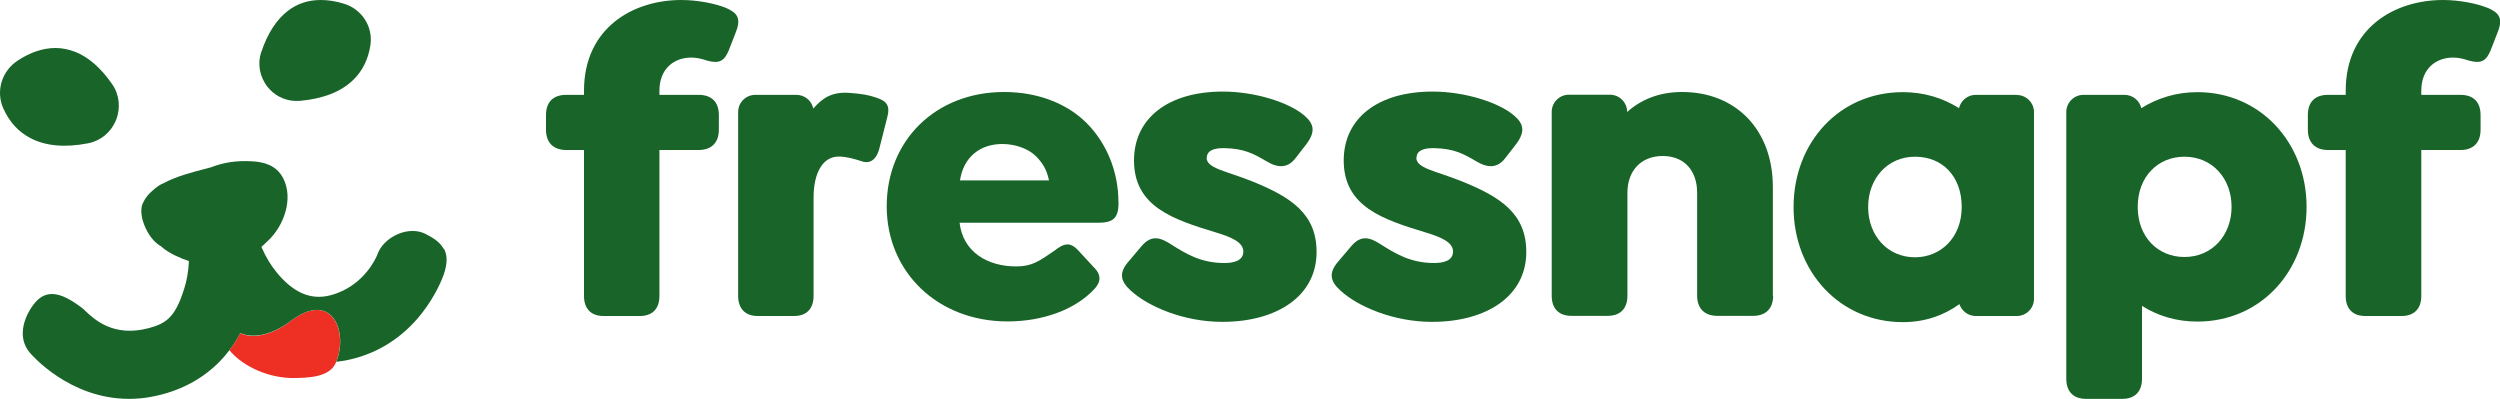 <svg fill="#196428" xmlns="http://www.w3.org/2000/svg" viewBox="0 0 175 27.92"><path d="M51.54,2.17c.37-.98-.03-1.31-.73-1.62-.76-.31-1.99-.55-3.12-.55-3.39,0-6.81,1.96-6.81,6.35v.29h-1.25c-.89,0-1.41.49-1.41,1.41v1.04c0,.89.52,1.41,1.41,1.41h1.25v10.22c0,.89.49,1.4,1.37,1.4h2.54c.89,0,1.37-.52,1.37-1.4v-10.22h2.75c.89,0,1.41-.52,1.41-1.41v-1.04c0-.92-.52-1.41-1.41-1.41h-2.75v-.29c0-1.56,1.04-2.32,2.23-2.32.37,0,.76.09,1.1.21.86.24,1.22.03,1.53-.73l.52-1.34Z"/><path d="M62.12,8.15c.24-.89-.24-1.13-.76-1.31-.57-.19-.96-.27-1.92-.34-1.17-.08-1.85.33-2.51,1.1-.11-.55-.6-.96-1.18-.96,0,0-2.84,0-2.9,0-.65.01-1.18.54-1.18,1.2v12.87c0,.89.49,1.41,1.37,1.41h2.54c.89,0,1.37-.52,1.37-1.41v-6.87c0-1.8.68-2.86,1.72-2.88.52-.01,1.1.15,1.59.31.52.21,1.04.03,1.28-.82l.58-2.29Z"/><path d="M78.29,14.14c0-2.11-.82-4.12-2.23-5.53-1.31-1.31-3.33-2.17-5.77-2.17-4.8,0-8.22,3.39-8.22,8s3.57,8.06,8.46,8.06c2.41,0,4.69-.79,6.07-2.26.37-.4.61-.92-.06-1.56l-1.1-1.19c-.58-.61-1.04-.4-1.59.03-1.1.76-1.61,1.13-2.71,1.13-2.02,0-3.73-1.01-3.97-3.06h9.72c1.13,0,1.41-.4,1.41-1.47ZM67.2,12.62c.25-1.64,1.42-2.54,2.96-2.54.89,0,1.81.31,2.36.86.43.43.76.92.91,1.69h-6.24Z"/><path d="M124.1,20.71v-7.61c0-4.06-2.63-6.66-6.35-6.66-1.64,0-2.9.55-3.85,1.4h0c0-.67-.54-1.21-1.2-1.21h-2.88c-.66,0-1.2.54-1.2,1.2v12.87c0,.89.49,1.41,1.38,1.41h2.54c.89,0,1.38-.52,1.38-1.41v-7.21c0-1.53.95-2.57,2.47-2.57s2.41,1.04,2.41,2.57v7.21c0,.89.52,1.41,1.41,1.41h2.51c.89,0,1.4-.52,1.4-1.41Z"/><path d="M141.18,6.64h-2.88c-.57,0-1.04.4-1.17.93-1.13-.71-2.45-1.12-3.93-1.12-4.44,0-7.65,3.52-7.65,8.05s3.25,8.05,7.65,8.05c1.56,0,2.88-.48,3.96-1.26.16.48.61.83,1.14.83h2.88c.66,0,1.2-.54,1.2-1.2V7.85c0-.66-.54-1.2-1.2-1.2ZM134.05,18.01c-1.93,0-3.28-1.53-3.28-3.52s1.35-3.52,3.28-3.52,3.27,1.38,3.27,3.52-1.47,3.52-3.27,3.52Z"/><path d="M153.8,6.45c-1.46,0-2.78.42-3.91,1.12-.12-.53-.6-.93-1.17-.93h-2.88c-.66,0-1.2.54-1.2,1.2v18.67c0,.89.49,1.41,1.38,1.41h2.54c.89,0,1.38-.52,1.38-1.41v-5.1c1.1.7,2.41,1.1,3.88,1.1,4.43,0,7.64-3.54,7.64-8.03s-3.24-8.03-7.64-8.03ZM152.91,17.99c-1.83,0-3.27-1.37-3.27-3.51s1.44-3.51,3.27-3.51c1.96,0,3.3,1.53,3.3,3.51s-1.35,3.51-3.3,3.51Z"/><path d="M174.13.55c-.76-.31-1.99-.55-3.12-.55-3.39,0-6.81,1.96-6.81,6.35v.29h-1.25c-.89,0-1.4.49-1.4,1.41v1.04c0,.89.52,1.41,1.4,1.41h1.25v10.22c0,.89.49,1.4,1.37,1.4h2.54c.89,0,1.38-.52,1.38-1.4v-10.22h2.75c.89,0,1.4-.52,1.4-1.41v-1.04c0-.92-.52-1.41-1.4-1.41h-2.75v-.29c0-1.56,1.04-2.32,2.23-2.32.37,0,.76.09,1.1.21.86.24,1.22.03,1.53-.73l.52-1.34c.37-.98-.03-1.31-.73-1.62Z"/><path d="M84.48,11.04c0-.49.47-.69,1.26-.67,1.35.04,1.97.36,2.95.94.79.47,1.46.45,1.98-.22l.7-.9c.73-.92.65-1.49-.06-2.1-1.07-.92-3.45-1.68-5.71-1.68-3.82,0-6.22,1.86-6.22,4.82,0,3.24,2.74,4.13,5.73,5.04.99.3,1.99.67,1.92,1.41-.05.55-.62.75-1.43.73-1.57-.03-2.58-.64-3.65-1.32-.69-.44-1.34-.7-2.05.15l-.88,1.04c-.73.82-.58,1.41.12,2.05,1.22,1.13,3.73,2.2,6.42,2.2,3.82,0,6.6-1.8,6.6-4.89,0-2.66-1.76-3.84-4.52-4.95-1.9-.76-3.18-.9-3.18-1.67Z"/><path d="M99.16,11.04c0-.49.47-.69,1.26-.67,1.35.04,1.97.36,2.95.94.79.47,1.46.45,1.98-.22l.7-.9c.73-.92.65-1.49-.06-2.1-1.07-.92-3.45-1.68-5.71-1.68-3.82,0-6.22,1.86-6.22,4.82,0,3.24,2.74,4.13,5.73,5.04.99.3,1.99.67,1.92,1.41-.05.55-.62.75-1.43.73-1.56-.03-2.58-.64-3.65-1.32-.69-.44-1.34-.7-2.05.15l-.88,1.04c-.73.82-.58,1.41.12,2.05,1.22,1.13,3.73,2.2,6.42,2.2,3.82,0,6.6-1.8,6.6-4.89,0-2.66-1.76-3.84-4.52-4.95-1.9-.76-3.18-.9-3.18-1.67Z"/><path d="M5.23,3.62c-.44-.17-.89-.26-1.35-.26-.85,0-1.74.29-2.64.88C.11,4.98-.31,6.4.24,7.61c.42.92,1.04,1.61,1.86,2.04,1.06.57,2.44.7,4.07.38.88-.17,1.61-.78,1.95-1.62.34-.84.24-1.79-.27-2.52-.79-1.14-1.67-1.91-2.63-2.28Z"/><path d="M18.29,3.62c-.28.83-.12,1.75.43,2.45.45.58,1.13.94,1.85.99.14.01.29,0,.43,0,1.63-.15,2.88-.64,3.73-1.47.65-.63,1.05-1.45,1.2-2.43.19-1.29-.59-2.51-1.85-2.9-.58-.18-1.12-.26-1.63-.26-.87,0-1.64.25-2.3.76-.79.61-1.42,1.57-1.85,2.86Z"/><path fill="#ee2f24" d="M20.49,22.37c-2.21,1.75-3.66.97-3.68.95,0,0-.1.18-.11.2-.19.35-.41.68-.64.99.71.9,2.33,1.87,4.25,1.95,1.24.01,2.77-.04,3.2-1.07,0-.02.01-.03.02-.05.85-2.13-.29-4.95-3.04-2.97Z"/><path d="M31.06,17.43c-.26-.5-.79-.81-1.28-1.06-.54-.27-1.23-.27-1.89,0-.72.3-1.28.85-1.49,1.49-.04.09-.88,2.18-3.27,2.81-1.38.36-2.62-.18-3.81-1.66-.38-.47-.71-1.02-.98-1.64l-.04-.09s.33-.29.44-.41c1.12-1.03,1.83-2.95,1.08-4.4-.5-.96-1.44-1.14-2.2-1.18-1.03-.06-1.94.07-2.85.42l-.18.05c-1.17.3-2.29.6-3.11,1.05h-.01c-.25.11-.39.2-.64.4-.11.09-.37.33-.42.39-.16.18-.27.34-.35.51-.34.55-.08,1.33.04,1.64.28.69.65,1.17,1.13,1.47h.02c.21.2.45.36.7.5.15.09.31.17.46.23.23.11.47.21.72.29l.09.03v.1c-.04.65-.14,1.27-.32,1.82-.62,1.99-1.24,2.45-2.49,2.78-2.46.65-3.79-.6-4.43-1.2-.11-.11-.2-.19-.27-.24-.66-.49-1.39-.95-2.07-.95-.46,0-.91.21-1.31.76-.69.93-1.12,2.3-.25,3.34.11.13,2.76,3.24,6.96,3.24.54,0,1.09-.05,1.63-.16.08-.02.16-.03.25-.05,2.15-.47,3.91-1.57,5.15-3.21.23-.31.45-.64.64-.99.01-.02.11-.2.11-.2.01.01,1.47.79,3.68-.95,2.75-1.97,3.89.85,3.04,2.97.13-.02.56-.08.65-.1,2.1-.4,3.95-1.53,5.33-3.29,1.02-1.3,1.46-2.49,1.54-2.72.26-.76.27-1.34.02-1.81Z"/></svg>